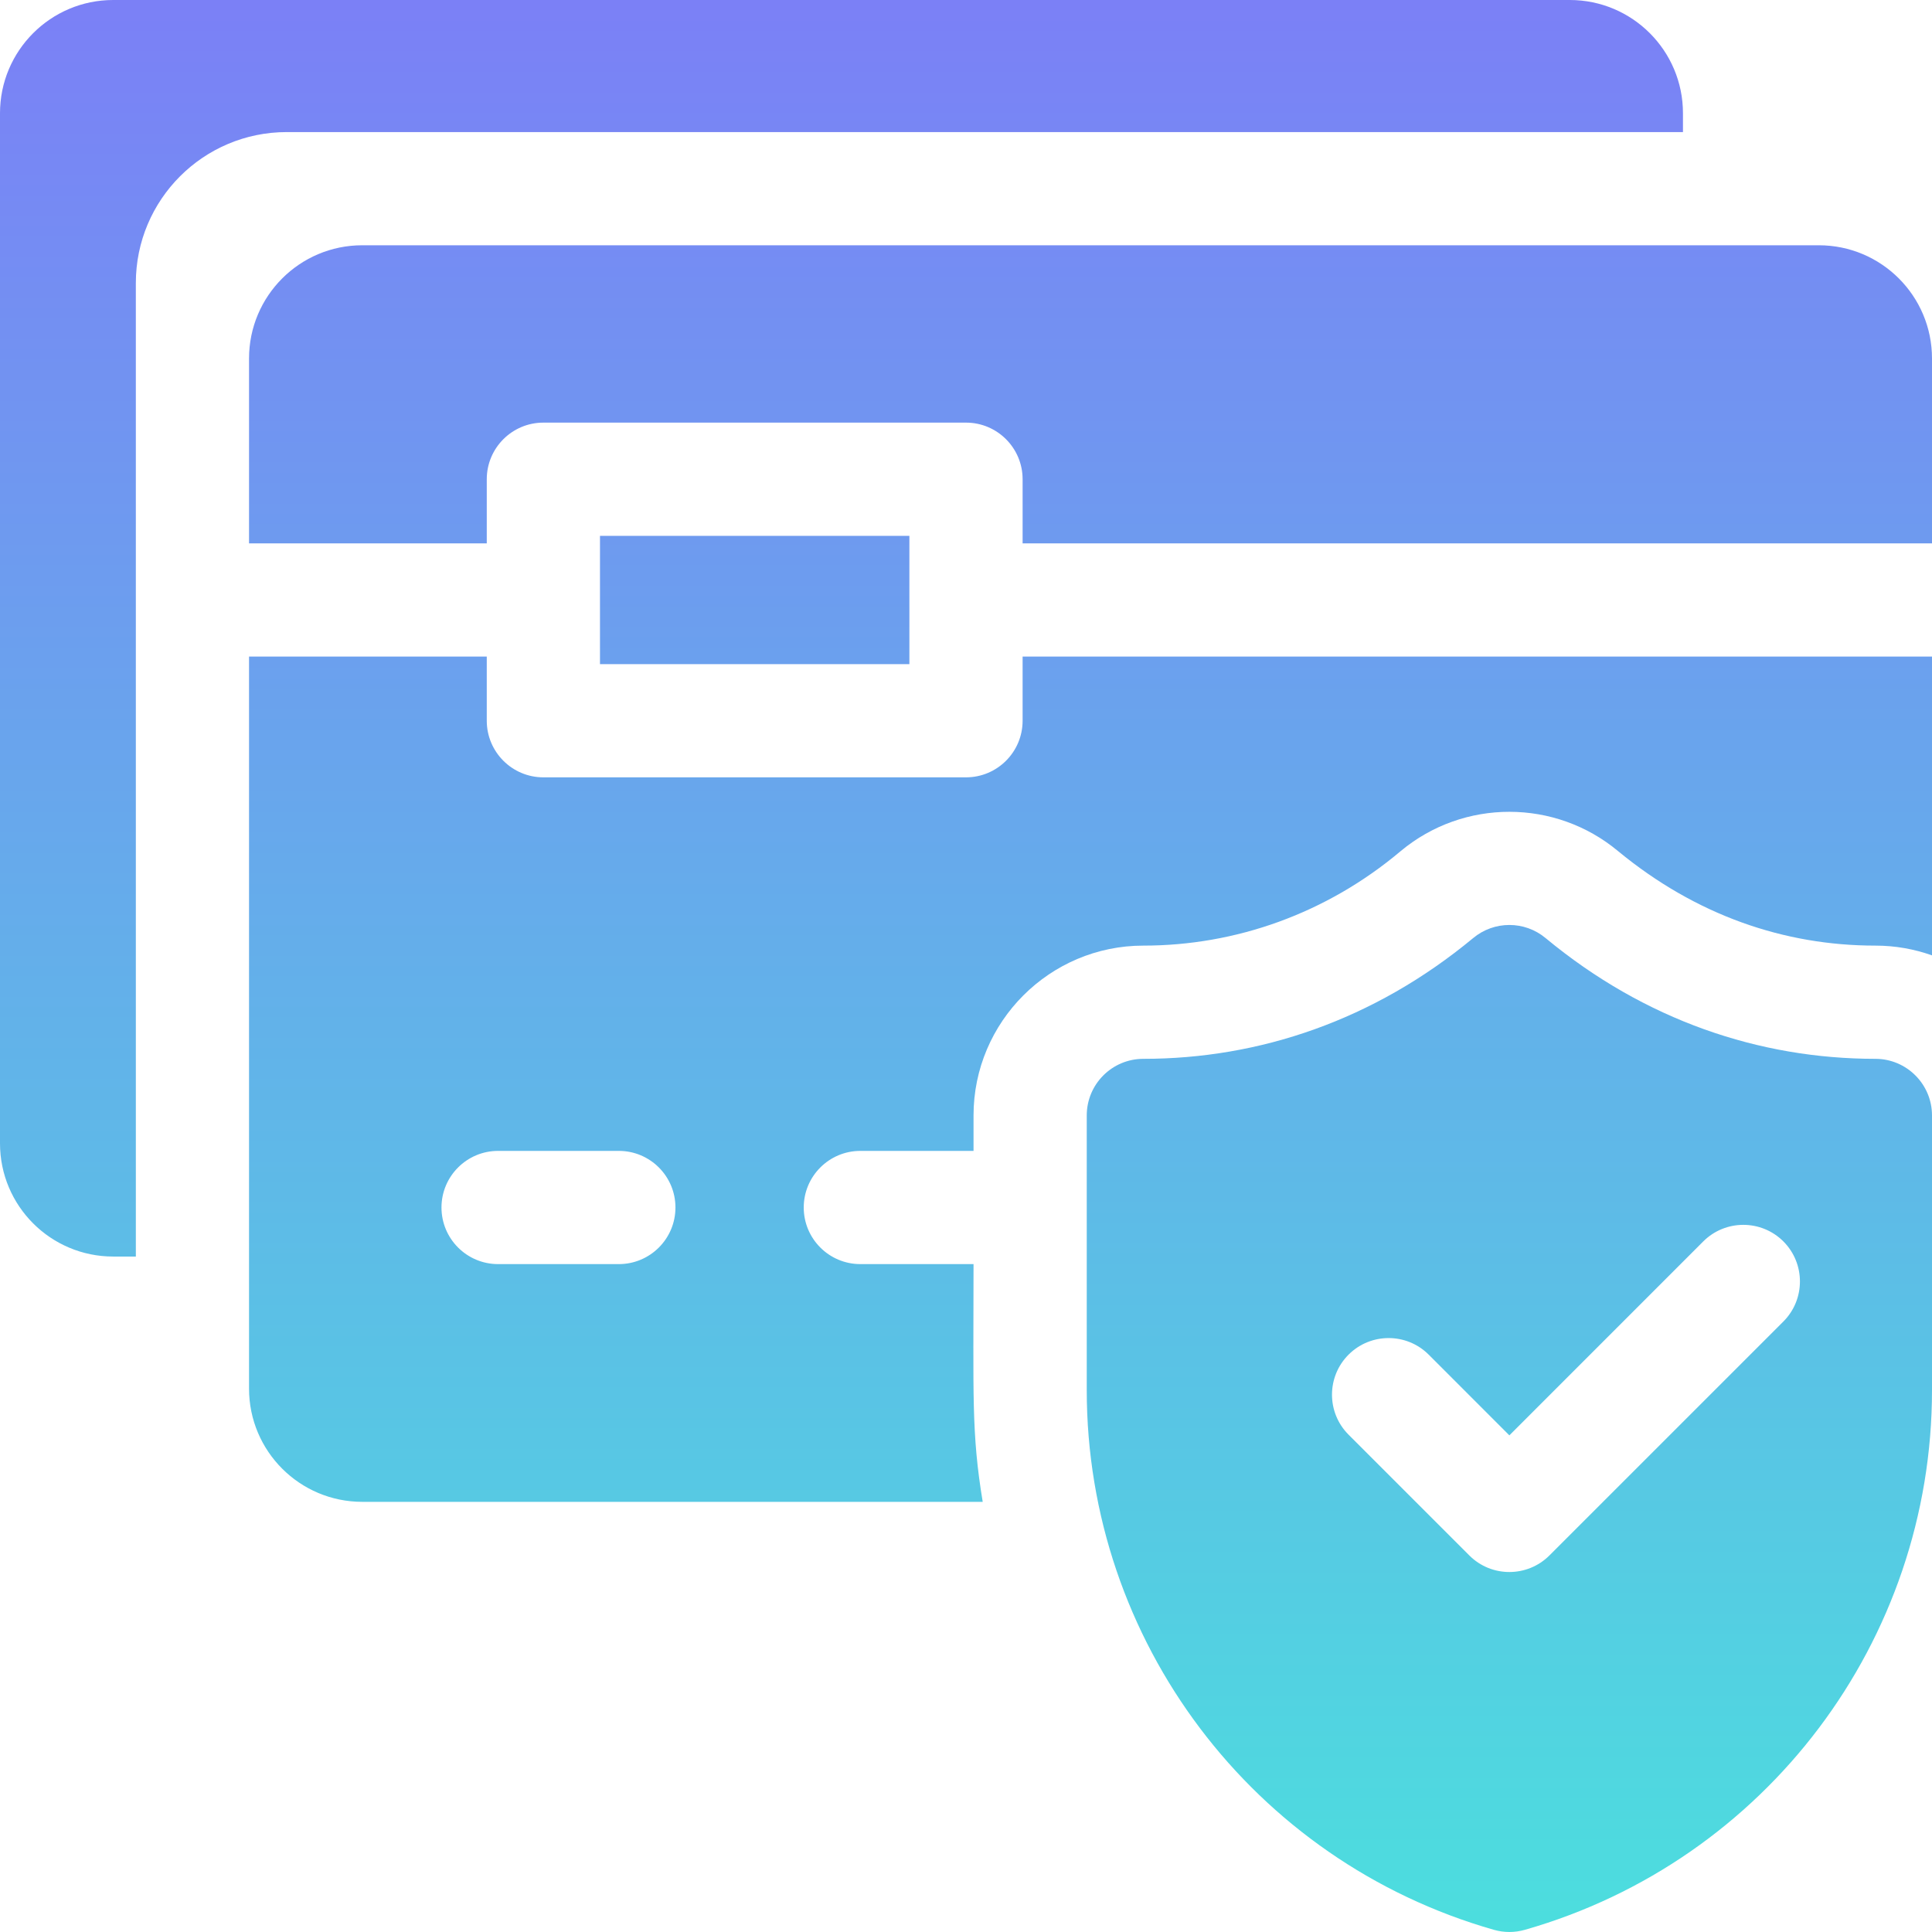 <svg width="80" height="80" viewBox="0 0 80 80" fill="none" xmlns="http://www.w3.org/2000/svg">
<path d="M61 38.844C61.869 38.12 63.131 38.12 64 38.844C68.108 42.248 72.856 43.844 77.656 43.844C78.95 43.844 80 44.896 80 46.188V57.562C80 67.939 73.12 77.059 63.144 79.909C62.718 80.03 62.282 80.03 61.856 79.909C51.878 77.059 45 67.939 45 57.562V46.188C45 44.894 46.048 43.844 47.344 43.844C52.139 43.844 56.887 42.252 61 38.844ZM73.846 51.404C72.93 50.49 71.445 50.49 70.529 51.404L62.5 59.435L59.158 56.092C58.243 55.178 56.757 55.178 55.842 56.092C54.926 57.007 54.926 58.493 55.842 59.408L60.842 64.408C61.761 65.327 63.248 65.318 64.158 64.408L73.846 54.721C74.76 53.805 74.76 52.32 73.846 51.404ZM20.156 29.844C20.156 31.137 21.206 32.188 22.5 32.188H40C41.294 32.188 42.344 31.137 42.344 29.844V27.188H80V39.56C79.267 39.299 78.478 39.156 77.656 39.156C73.877 39.156 70.221 37.897 67.002 35.244C64.398 33.073 60.602 33.072 58 35.242C54.917 37.839 51.147 39.156 47.344 39.156C43.467 39.156 40.312 42.311 40.312 46.188V47.656H35.625C34.331 47.656 33.281 48.706 33.281 50C33.281 51.294 34.331 52.344 35.625 52.344H40.312C40.312 57.789 40.22 59.342 40.692 62.188H15C12.411 62.188 10.312 60.089 10.312 57.5V27.188H20.156V29.844ZM20.625 47.656C19.331 47.656 18.281 48.706 18.281 50C18.281 51.294 19.331 52.344 20.625 52.344H25.625C26.919 52.344 27.969 51.294 27.969 50C27.969 48.706 26.919 47.656 25.625 47.656H20.625ZM65 0C67.589 0 69.688 2.099 69.688 4.688V5.469H11.875C8.423 5.469 5.625 8.267 5.625 11.719V52.031H4.688C2.099 52.031 0 49.933 0 47.344V4.688C0 2.099 2.099 0 4.688 0H65ZM37.656 27.5H24.844V22.188H37.656V27.5ZM75.312 10.156C77.902 10.156 80 12.255 80 14.844V22.5H42.344V19.844C42.344 18.55 41.294 17.5 40 17.5H22.5C21.206 17.5 20.156 18.55 20.156 19.844V22.5H10.312V14.844C10.312 12.255 12.411 10.156 15 10.156H75.312Z" fill="url(#paint0_linear_1910_7154)"/>
<defs>
<linearGradient id="paint0_linear_1910_7154" x1="40" y1="0" x2="40" y2="80" gradientUnits="userSpaceOnUse">
<stop stop-color="#7B80F6"/>
<stop offset="1" stop-color="#4CDEDE"/>
</linearGradient>
</defs>
</svg>
